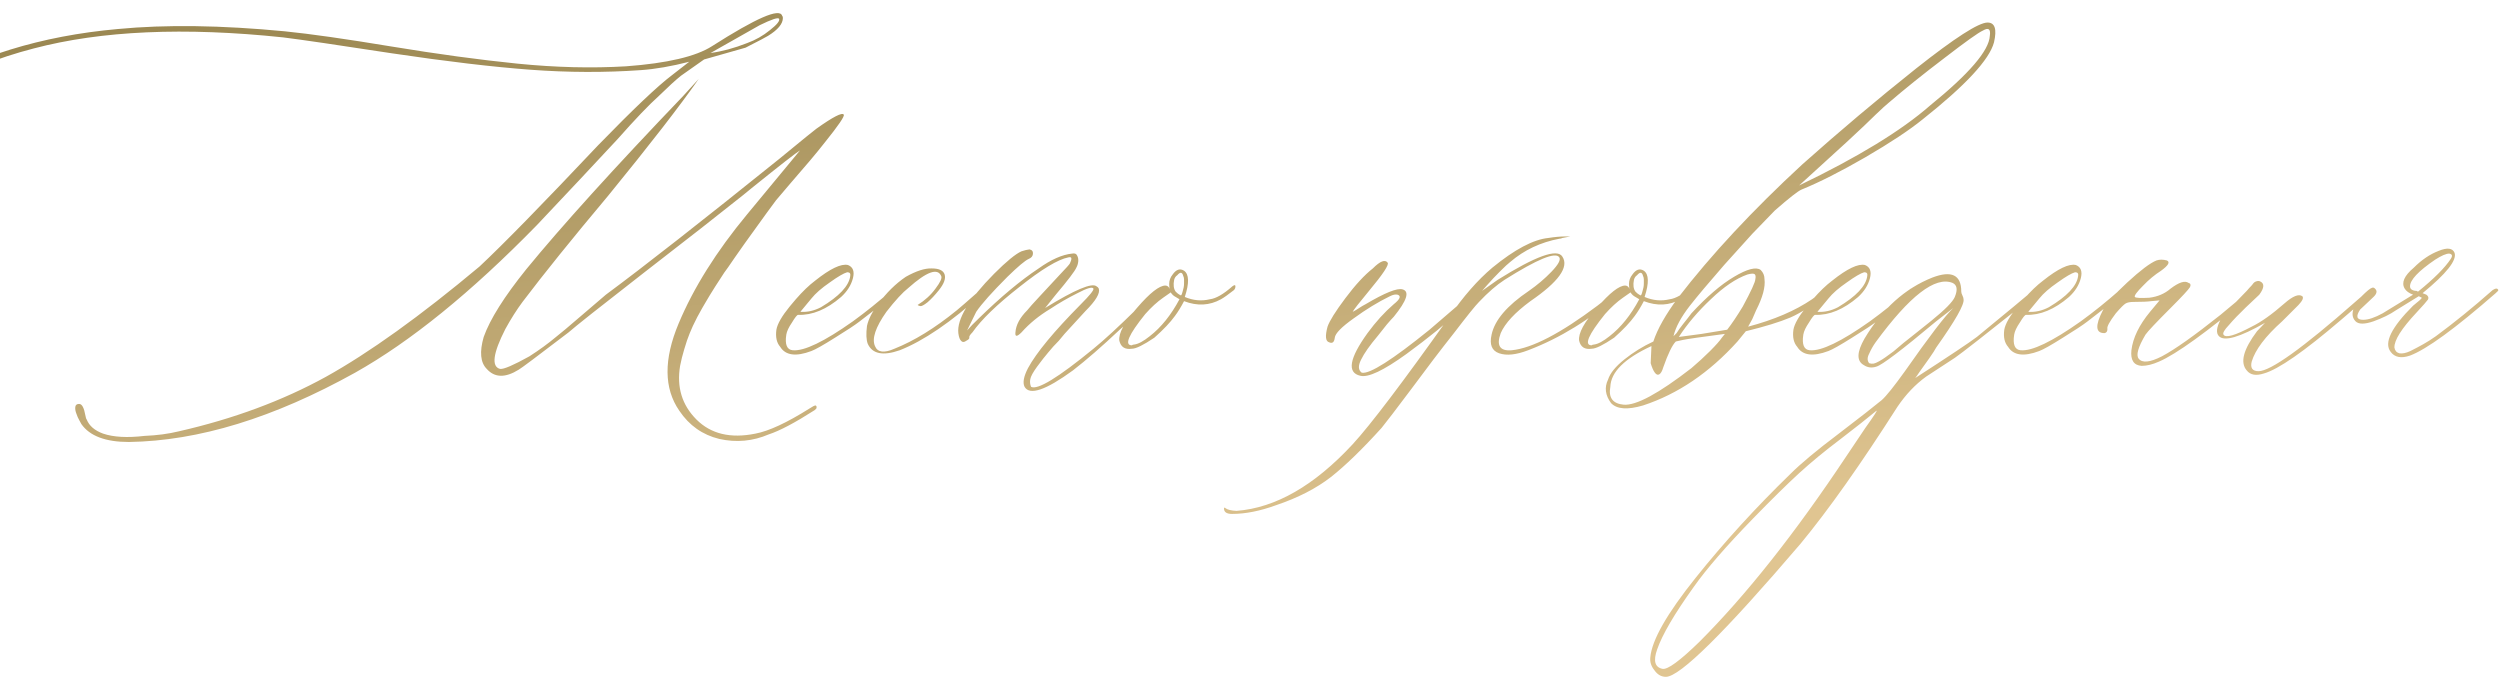<?xml version="1.0" encoding="UTF-8"?> <svg xmlns="http://www.w3.org/2000/svg" width="449" height="122" viewBox="0 0 449 122" fill="none"> <path d="M23.162 79.381C18.969 79.381 16.121 78.31 14.617 76.168C14.526 75.986 14.389 75.735 14.207 75.416C14.025 75.097 13.865 74.732 13.729 74.322C13.546 73.867 13.478 73.456 13.523 73.092C13.569 72.727 13.797 72.545 14.207 72.545C14.48 72.545 14.708 72.727 14.891 73.092C15.073 73.456 15.21 73.912 15.301 74.459C15.392 74.96 15.483 75.257 15.574 75.348C16.03 76.487 17.01 77.33 18.514 77.877C20.382 78.515 22.866 78.652 25.965 78.287C28.198 78.196 30.249 77.922 32.117 77.467C41.915 75.234 50.711 71.975 58.504 67.691C66.297 63.362 75.503 56.754 86.121 47.867C90.314 43.948 97.423 36.679 107.449 26.061C113.693 19.635 118.113 15.442 120.711 13.482L123.787 11.09C120.597 11.91 117.703 12.412 115.105 12.594C108.68 13.05 102.072 13.027 95.281 12.525C88.537 12.024 80.265 11.044 70.467 9.586C60.669 8.082 54.129 7.125 50.848 6.715C33.12 4.846 18.195 5.507 6.072 8.697C-6.916 12.07 -17.466 18.085 -25.578 26.744C-28.951 30.208 -31.32 33.899 -32.688 37.818C-34.465 42.968 -34.579 46.318 -33.029 47.867C-32.118 48.596 -31.913 49.075 -32.414 49.303C-32.505 49.303 -32.596 49.303 -32.688 49.303C-32.961 49.303 -33.234 49.166 -33.508 48.893C-33.827 48.619 -34.169 48.072 -34.533 47.252C-34.898 46.386 -35.08 45.338 -35.08 44.107C-35.08 39.049 -32.984 33.945 -28.791 28.795C-24.598 23.6 -19.881 19.43 -14.641 16.285C-4.569 10.133 7.371 6.441 21.18 5.211C29.747 4.391 39.728 4.527 51.121 5.621C55.678 6.077 62.081 6.988 70.33 8.355C78.624 9.723 86.167 10.748 92.957 11.432C99.793 12.115 106.287 12.275 112.439 11.91C119.822 11.363 124.972 10.156 127.889 8.287C135.818 3.229 140.011 1.406 140.467 2.818C140.558 2.91 140.604 3.046 140.604 3.229C140.604 4.277 139.715 5.348 137.938 6.441C137.664 6.624 136.32 7.33 133.904 8.561L126.453 10.68L122.283 13.619C121.372 14.348 120.05 15.556 118.318 17.242C116.541 18.837 114.08 21.412 110.936 24.967C109.796 26.197 107.54 28.613 104.168 32.213C100.841 35.768 98.243 38.525 96.375 40.484C84.617 52.516 73.748 61.334 63.768 66.939C49.184 75.051 35.649 79.199 23.162 79.381ZM127.615 9.518C129.666 9.244 131.854 8.652 134.178 7.74C135.682 7.193 137.049 6.419 138.279 5.416C139.555 4.413 140.102 3.73 139.92 3.365C139.738 3.092 138.576 3.479 136.434 4.527L127.615 9.518ZM138.074 78.014C135.203 79.244 132.241 79.518 129.188 78.834C126.18 78.105 123.787 76.419 122.01 73.775C119.23 69.765 119.184 64.547 121.873 58.121C124.562 51.695 128.663 45.156 134.178 38.502L143.68 27.018C143.042 27.382 140.148 29.638 134.998 33.785L133.494 35.016C129.393 38.297 123.423 42.968 115.584 49.029C107.791 55.09 103.302 58.645 102.117 59.693C96.512 63.977 93.527 66.21 93.162 66.393C90.747 67.897 88.833 67.851 87.42 66.256C86.281 65.117 86.098 63.203 86.873 60.514C88.012 57.324 90.564 53.268 94.529 48.346C100.955 40.507 110.343 30.139 122.693 17.242L125.496 14.166C122.124 18.997 116.701 25.992 109.227 35.152C102.801 42.809 97.674 49.166 93.846 54.225C92.797 55.637 91.772 57.255 90.769 59.078C88.537 63.453 88.217 65.846 89.812 66.256C90.451 66.347 92.205 65.595 95.076 64C96.853 62.861 98.449 61.699 99.861 60.514C100.682 59.876 102.094 58.691 104.1 56.959C106.15 55.227 107.723 53.883 108.816 52.926C115.652 47.867 126.066 39.71 140.057 28.453C144.158 25.081 146.346 23.303 146.619 23.121C149.627 20.979 151.268 20.136 151.541 20.592C151.723 20.865 150.607 22.506 148.191 25.514C147.371 26.562 146.46 27.678 145.457 28.863C144.454 30.003 143.338 31.301 142.107 32.76C140.923 34.172 140.011 35.243 139.373 35.973C139.008 36.428 137.14 39.003 133.768 43.697C133.585 43.971 132.993 44.814 131.99 46.227C131.033 47.639 130.395 48.551 130.076 48.961C129.803 49.371 129.256 50.214 128.436 51.49C127.661 52.721 127.091 53.655 126.727 54.293C126.362 54.885 125.861 55.774 125.223 56.959C124.63 58.098 124.174 59.078 123.855 59.898C123.536 60.673 123.217 61.607 122.898 62.701C122.579 63.749 122.329 64.752 122.146 65.709C121.508 69.537 122.488 72.75 125.086 75.348C127.684 77.945 131.215 78.788 135.682 77.877C138.097 77.421 141.333 75.917 145.389 73.365C145.936 73.001 146.3 72.818 146.482 72.818C146.665 72.909 146.71 73.092 146.619 73.365L146.346 73.639C142.791 75.917 140.034 77.376 138.074 78.014ZM145.73 63.043C142.951 64.091 141.082 63.84 140.125 62.291C139.487 61.562 139.259 60.536 139.441 59.215C139.624 58.167 140.421 56.777 141.834 55.045L142.928 53.746C144.158 52.333 145.32 51.217 146.414 50.397C149.103 48.255 151.062 47.32 152.293 47.594C153.204 47.958 153.501 48.756 153.182 49.986C152.863 51.217 152.156 52.333 151.062 53.336C148.465 55.569 145.89 56.64 143.338 56.549C143.156 56.549 142.791 57.005 142.244 57.916C141.652 58.782 141.31 59.511 141.219 60.103C140.945 61.881 141.333 62.815 142.381 62.906C144.432 63.089 148.032 61.357 153.182 57.711C155.506 56.025 157.83 54.156 160.154 52.105C160.701 51.65 161.066 51.559 161.248 51.832C161.248 52.014 160.929 52.425 160.291 53.062C159.243 53.974 157.283 55.523 154.412 57.711C153.592 58.349 152.111 59.329 149.969 60.65C147.872 61.972 146.46 62.77 145.73 63.043ZM143.748 56.002C144.979 56.093 146.209 55.82 147.439 55.182C150.721 53.222 152.475 51.353 152.703 49.576C152.794 49.12 152.612 48.893 152.156 48.893C151.518 49.075 150.47 49.69 149.012 50.738C147.553 51.741 146.46 52.698 145.73 53.609L143.748 56.002ZM161.59 62.906C158.582 63.954 156.668 63.567 155.848 61.744C155.574 61.015 155.529 59.944 155.711 58.531C155.984 57.301 156.645 56.002 157.693 54.635C159.197 52.584 160.861 50.943 162.684 49.713C164.552 48.665 166.102 48.163 167.332 48.209C168.654 48.209 169.428 48.574 169.656 49.303C169.884 50.032 169.542 50.966 168.631 52.105C167.902 53.017 167.218 53.746 166.58 54.293C165.942 54.794 165.509 55.022 165.281 54.977C165.053 54.931 164.894 54.863 164.803 54.772C166.124 53.951 167.195 52.971 168.016 51.832C168.882 50.693 169.223 49.941 169.041 49.576C168.403 48.072 166.443 48.779 163.162 51.695C162.114 52.516 160.792 53.951 159.197 56.002C157.238 58.782 156.554 60.833 157.146 62.154C157.602 63.294 158.764 63.453 160.633 62.633C164.188 61.22 167.924 58.919 171.844 55.728C172.299 55.364 173.689 54.156 176.014 52.105C176.378 51.741 176.652 51.741 176.834 52.105C176.834 52.288 176.697 52.516 176.424 52.789C170.818 57.848 165.874 61.22 161.59 62.906ZM184.012 69.469C183.647 68.74 183.852 67.623 184.627 66.119C186.131 63.339 189.298 59.511 194.129 54.635C195.724 53.04 196.476 52.105 196.385 51.832C196.202 51.467 195.245 51.741 193.514 52.652C191.782 53.518 190.164 54.453 188.66 55.455C186.609 56.685 184.878 58.098 183.465 59.693C182.645 60.514 182.28 60.514 182.371 59.693C182.462 58.372 183.169 57.05 184.49 55.728C184.764 55.364 185.538 54.498 186.814 53.131C188.136 51.718 189.321 50.442 190.369 49.303C191.463 48.163 192.055 47.503 192.146 47.32C192.329 46.956 192.42 46.66 192.42 46.432C192.42 46.204 192.238 46.135 191.873 46.227C190.005 46.591 187.065 48.368 183.055 51.559C179.044 54.703 176.242 57.415 174.646 59.693C174.191 60.149 174.008 60.468 174.1 60.65C174.1 60.833 173.917 61.015 173.553 61.197C173.188 61.471 172.892 61.493 172.664 61.266C172.391 61.038 172.208 60.559 172.117 59.83C171.844 57.324 173.986 53.769 178.543 49.166C180.776 46.933 182.417 45.589 183.465 45.133C184.012 44.95 184.49 44.837 184.9 44.791C185.356 44.882 185.561 45.156 185.516 45.611C185.47 46.022 185.219 46.318 184.764 46.5C184.126 46.773 182.85 47.844 180.936 49.713C178.156 52.493 176.287 54.589 175.33 56.002L173.689 59.352C174.236 58.714 174.943 57.984 175.809 57.164C179.728 53.336 183.305 50.351 186.541 48.209C188.774 46.614 190.779 45.725 192.557 45.543C193.012 45.452 193.309 45.566 193.445 45.885C193.628 46.204 193.696 46.568 193.65 46.978C193.605 47.389 193.491 47.753 193.309 48.072C193.035 48.71 191.805 50.328 189.617 52.926L187.703 55.318C193.035 52.037 196.111 50.738 196.932 51.422C197.114 51.513 197.251 51.65 197.342 51.832C197.615 52.652 196.818 53.997 194.949 55.865L191.189 59.967L190.164 61.197C189.435 61.926 188.797 62.633 188.25 63.316C187.703 63.954 187.042 64.797 186.268 65.846C185.538 66.848 185.128 67.6 185.037 68.102C184.946 68.557 184.992 69.013 185.174 69.469C186.313 70.107 190.05 67.828 196.385 62.633C198.344 61.038 200.988 58.6 204.314 55.318L207.869 52.105C208.051 51.923 208.188 51.832 208.279 51.832C208.553 51.832 208.689 51.923 208.689 52.105C208.781 52.197 208.735 52.333 208.553 52.516C208.006 52.971 206.867 53.997 205.135 55.592C203.403 57.187 202.059 58.395 201.102 59.215C197.911 62.223 195.109 64.661 192.693 66.529C187.817 70.084 184.923 71.064 184.012 69.469ZM221.336 51.422C221.701 51.148 221.883 51.148 221.883 51.422C221.883 51.695 221.792 51.923 221.609 52.105C220.561 52.926 219.786 53.473 219.285 53.746C217.234 54.885 215.024 54.999 212.654 54.088C212.107 55.136 211.561 56.025 211.014 56.754C210.193 57.893 208.963 59.192 207.322 60.65C205.363 61.972 204.018 62.633 203.289 62.633C202.059 62.815 201.307 62.337 201.033 61.197C200.851 59.876 201.922 57.893 204.246 55.25C206.525 52.607 208.211 51.285 209.305 51.285C209.669 51.285 209.943 51.513 210.125 51.969C210.034 51.786 209.988 51.467 209.988 51.012C209.988 50.374 210.193 49.804 210.604 49.303C211.242 48.391 211.925 48.163 212.654 48.619C213.566 49.257 213.611 50.829 212.791 53.336C214.295 53.974 215.799 54.111 217.303 53.746C218.396 53.609 219.741 52.835 221.336 51.422ZM212.107 53.062C212.199 52.971 212.267 52.835 212.312 52.652C212.358 52.47 212.404 52.31 212.449 52.174C212.495 52.037 212.54 51.855 212.586 51.627C212.632 51.399 212.654 51.171 212.654 50.943C212.654 50.67 212.654 50.419 212.654 50.191C212.654 49.964 212.609 49.758 212.518 49.576C212.335 48.847 211.971 48.801 211.424 49.44C211.15 49.622 210.968 49.895 210.877 50.26C210.695 51.171 210.786 51.878 211.15 52.379C211.424 52.652 211.652 52.835 211.834 52.926L212.107 53.062ZM206.502 60.377C208.553 58.782 210.33 56.572 211.834 53.746L211.15 53.336C210.786 53.154 210.49 52.88 210.262 52.516L208.895 53.473C207.846 54.202 206.775 55.182 205.682 56.412C202.674 60.149 201.876 62.018 203.289 62.018C203.38 61.926 203.517 61.881 203.699 61.881C204.428 61.79 205.363 61.288 206.502 60.377ZM244.305 67.486C241.889 66.939 242.322 64.387 245.604 59.83C247.107 57.779 248.68 56.047 250.32 54.635C251.46 53.723 251.688 53.154 251.004 52.926C250.639 52.835 250.184 52.926 249.637 53.199C247.495 54.247 245.33 55.569 243.143 57.164C240.955 58.714 239.816 59.876 239.725 60.65C239.633 61.471 239.292 61.744 238.699 61.471C238.061 61.288 237.97 60.354 238.426 58.668C238.79 57.62 239.861 55.911 241.639 53.541C243.416 51.171 245.057 49.394 246.561 48.209C247.882 46.887 248.771 46.546 249.227 47.184C249.5 47.548 248.383 49.234 245.877 52.242C244.1 54.384 243.12 55.637 242.938 56.002L243.211 55.865C243.393 55.774 243.689 55.592 244.1 55.318C244.51 55.045 244.897 54.817 245.262 54.635C248.725 52.584 250.936 51.695 251.893 51.969C253.214 52.333 252.69 53.974 250.32 56.891C250.047 57.164 249.637 57.62 249.09 58.258C248.452 59.078 247.928 59.739 247.518 60.24C246.014 62.018 244.988 63.476 244.441 64.615C243.895 65.709 243.94 66.484 244.578 66.939C245.991 67.213 250.047 64.638 256.746 59.215C260.483 56.025 263.24 53.655 265.018 52.105L265.906 51.969C266.089 52.151 264.812 53.45 262.078 55.865C259.845 58.007 256.678 60.582 252.576 63.59C248.475 66.552 245.717 67.851 244.305 67.486ZM221.268 92.301C220.356 92.301 219.878 92.005 219.832 91.412V91.275L219.969 91.139L220.105 91.275C220.47 91.549 221.131 91.708 222.088 91.754C229.106 91.207 236.056 87.219 242.938 79.791C246.128 76.328 251.915 68.694 260.301 56.891C262.807 53.245 265.382 50.305 268.025 48.072C272.036 44.791 275.385 43.014 278.074 42.74C279.214 42.558 280.239 42.467 281.15 42.467C281.788 42.467 282.085 42.467 282.039 42.467C281.993 42.467 281.515 42.558 280.604 42.74C280.421 42.831 280.239 42.877 280.057 42.877C276.684 43.515 273.745 44.905 271.238 47.047C270.874 47.32 270.258 47.89 269.393 48.756C268.572 49.576 267.82 50.374 267.137 51.148L266.18 52.242L268.982 50.26C275.818 45.976 279.692 44.586 280.604 46.09C281.834 47.958 279.92 50.624 274.861 54.088C272.081 56.139 270.304 58.053 269.529 59.83C268.709 62.063 269.37 63.089 271.512 62.906C275.158 62.542 280.285 59.876 286.893 54.908C287.713 54.27 288.556 53.609 289.422 52.926C289.604 52.835 289.855 52.63 290.174 52.31C290.493 51.992 290.766 51.786 290.994 51.695C291.268 51.422 291.404 51.513 291.404 51.969C291.404 52.151 291.154 52.47 290.652 52.926C285.594 57.392 280.193 60.719 274.451 62.906C272.309 63.727 270.577 63.909 269.256 63.453C267.934 62.997 267.479 61.881 267.889 60.103C268.436 57.506 270.669 54.885 274.588 52.242C276.092 51.194 277.436 50.055 278.621 48.824C279.852 47.548 280.33 46.682 280.057 46.227C279.419 45.178 276.137 46.523 270.213 50.26C268.8 51.171 267.273 52.493 265.633 54.225C264.995 54.863 263.491 56.731 261.121 59.83C258.706 62.883 256.154 66.233 253.465 69.879C250.73 73.525 248.953 75.849 248.133 76.852C244.669 80.68 241.639 83.619 239.041 85.67C236.398 87.721 233.117 89.407 229.197 90.728C226.326 91.777 223.683 92.301 221.268 92.301ZM303.914 51.422C304.279 51.148 304.461 51.148 304.461 51.422C304.461 51.695 304.37 51.923 304.188 52.105C303.139 52.926 302.365 53.473 301.863 53.746C299.812 54.885 297.602 54.999 295.232 54.088C294.686 55.136 294.139 56.025 293.592 56.754C292.771 57.893 291.541 59.192 289.9 60.65C287.941 61.972 286.596 62.633 285.867 62.633C284.637 62.815 283.885 62.337 283.611 61.197C283.429 59.876 284.5 57.893 286.824 55.25C289.103 52.607 290.789 51.285 291.883 51.285C292.247 51.285 292.521 51.513 292.703 51.969C292.612 51.786 292.566 51.467 292.566 51.012C292.566 50.374 292.771 49.804 293.182 49.303C293.82 48.391 294.503 48.163 295.232 48.619C296.144 49.257 296.189 50.829 295.369 53.336C296.873 53.974 298.377 54.111 299.881 53.746C300.975 53.609 302.319 52.835 303.914 51.422ZM294.686 53.062C294.777 52.971 294.845 52.835 294.891 52.652C294.936 52.47 294.982 52.31 295.027 52.174C295.073 52.037 295.118 51.855 295.164 51.627C295.21 51.399 295.232 51.171 295.232 50.943C295.232 50.67 295.232 50.419 295.232 50.191C295.232 49.964 295.187 49.758 295.096 49.576C294.913 48.847 294.549 48.801 294.002 49.44C293.729 49.622 293.546 49.895 293.455 50.26C293.273 51.171 293.364 51.878 293.729 52.379C294.002 52.652 294.23 52.835 294.412 52.926L294.686 53.062ZM289.08 60.377C291.131 58.782 292.908 56.572 294.412 53.746L293.729 53.336C293.364 53.154 293.068 52.88 292.84 52.516L291.473 53.473C290.424 54.202 289.354 55.182 288.26 56.412C285.252 60.149 284.454 62.018 285.867 62.018C285.958 61.926 286.095 61.881 286.277 61.881C287.007 61.79 287.941 61.288 289.08 60.377ZM295.096 72.818C292.316 73.639 290.402 73.502 289.354 72.408C288.305 70.995 288.123 69.583 288.807 68.17C289.171 67.031 290.151 65.823 291.746 64.547C293.341 63.271 295.073 62.2 296.941 61.334C297.671 59.101 299.152 56.48 301.385 53.473C307.355 45.725 314.783 37.75 323.67 29.547C330.369 23.577 337.182 17.835 344.109 12.32C351.082 6.806 355.366 4.049 356.961 4.049C358.283 4.049 358.67 5.234 358.123 7.604C357.303 10.703 353.042 15.305 345.34 21.412C342.924 23.372 339.484 25.65 335.018 28.248C330.597 30.8 326.769 32.737 323.533 34.059C322.895 34.332 321.3 35.585 318.748 37.818L314.715 41.988L309.656 47.594C306.876 50.784 304.826 53.222 303.504 54.908C301.909 56.959 300.929 58.782 300.564 60.377L301.111 59.83C301.385 59.374 301.795 58.805 302.342 58.121C302.934 57.392 303.413 56.777 303.777 56.275C306.557 53.268 309.109 51.08 311.434 49.713C313.803 48.3 315.398 47.89 316.219 48.482C316.674 48.938 316.902 49.485 316.902 50.123C317.085 51.536 316.583 53.404 315.398 55.728L314.715 57.301L313.963 58.668C318.611 57.438 322.439 55.797 325.447 53.746C325.63 53.655 326.382 53.062 327.703 51.969C328.25 51.422 328.523 51.422 328.523 51.969C328.615 52.06 328.387 52.379 327.84 52.926C325.607 54.794 323.51 56.161 321.551 57.027C319.591 57.848 316.925 58.668 313.553 59.488L312.049 61.334C306.99 66.939 301.339 70.768 295.096 72.818ZM323.123 33.307C333.65 28.248 341.489 23.463 346.639 18.951C353.657 13.255 357.234 9.085 357.371 6.441C357.553 5.211 357.143 4.892 356.141 5.484C355.32 5.849 353.019 7.49 349.236 10.406C345.454 13.277 342.104 15.966 339.188 18.473C338.732 18.837 337.957 19.544 336.863 20.592C335.815 21.64 334.083 23.281 331.668 25.514C329.253 27.701 326.404 30.299 323.123 33.307ZM301.521 60.514L305.623 59.967L310.203 59.215C311.023 58.167 311.958 56.777 313.006 55.045C314.51 52.265 315.262 50.624 315.262 50.123C315.353 49.667 315.307 49.371 315.125 49.234C314.943 49.098 314.51 49.12 313.826 49.303C311.775 50.032 309.588 51.513 307.264 53.746C304.939 55.934 303.025 58.19 301.521 60.514ZM291.609 72.682C293.842 72.864 297.898 70.676 303.777 66.119C305.008 65.071 306.124 64.046 307.127 63.043C308.175 61.995 308.882 61.197 309.246 60.65L309.793 59.967C305.6 60.514 303.071 60.878 302.205 61.06L300.975 61.334C300.337 61.972 299.585 63.522 298.719 65.982C298.536 66.62 298.309 67.031 298.035 67.213C297.762 67.395 297.488 67.304 297.215 66.939C296.941 66.575 296.691 66.005 296.463 65.231L296.6 62.154C291.769 64.387 289.308 66.826 289.217 69.469C288.852 71.428 289.65 72.499 291.609 72.682ZM328.387 63.043C325.607 64.091 323.738 63.84 322.781 62.291C322.143 61.562 321.915 60.536 322.098 59.215C322.28 58.167 323.077 56.777 324.49 55.045L325.584 53.746C326.814 52.333 327.977 51.217 329.07 50.397C331.759 48.255 333.719 47.32 334.949 47.594C335.861 47.958 336.157 48.756 335.838 49.986C335.519 51.217 334.812 52.333 333.719 53.336C331.121 55.569 328.546 56.64 325.994 56.549C325.812 56.549 325.447 57.005 324.9 57.916C324.308 58.782 323.966 59.511 323.875 60.103C323.602 61.881 323.989 62.815 325.037 62.906C327.088 63.089 330.688 61.357 335.838 57.711C338.162 56.025 340.486 54.156 342.811 52.105C343.357 51.65 343.722 51.559 343.904 51.832C343.904 52.014 343.585 52.425 342.947 53.062C341.899 53.974 339.939 55.523 337.068 57.711C336.248 58.349 334.767 59.329 332.625 60.65C330.529 61.972 329.116 62.77 328.387 63.043ZM326.404 56.002C327.635 56.093 328.865 55.82 330.096 55.182C333.377 53.222 335.132 51.353 335.359 49.576C335.451 49.12 335.268 48.893 334.812 48.893C334.174 49.075 333.126 49.69 331.668 50.738C330.21 51.741 329.116 52.698 328.387 53.609L326.404 56.002ZM364.549 52.652C365.46 51.741 365.939 51.604 365.984 52.242C365.984 52.516 365.506 53.017 364.549 53.746C356.71 59.99 352.221 63.499 351.082 64.273L345.955 67.623C343.995 69.036 342.264 70.859 340.76 73.092C334.152 83.437 328.364 91.617 323.396 97.633C309.77 113.583 301.704 121.559 299.197 121.559C298.377 121.559 297.693 121.171 297.146 120.396C296.554 119.667 296.303 118.893 296.395 118.072C296.668 114.973 299.38 110.211 304.529 103.785C309.633 97.405 315.307 91.184 321.551 85.123C323.419 83.255 326.29 80.862 330.164 77.945C334.038 74.983 336.635 72.955 337.957 71.861C338.777 71.132 340.167 69.4 342.127 66.666C346.502 60.422 349.396 56.64 350.809 55.318L347.732 57.711C341.58 62.861 338.003 65.572 337 65.846C336.18 66.119 335.428 66.028 334.744 65.572C333.423 64.843 333.468 63.248 334.881 60.787C338.071 55.455 342.127 51.809 347.049 49.85C350.512 48.528 352.244 49.371 352.244 52.379C352.244 52.561 352.312 52.789 352.449 53.062C352.586 53.336 352.654 53.564 352.654 53.746C352.837 54.658 351.196 57.551 347.732 62.428C347.55 62.792 347.14 63.43 346.502 64.342C345.864 65.253 345.294 66.051 344.793 66.734C344.337 67.418 344.064 67.805 343.973 67.897C350.034 63.977 353.725 61.516 355.047 60.514C360.652 55.911 363.82 53.29 364.549 52.652ZM346.912 57.574C349.327 55.615 350.717 54.202 351.082 53.336C351.629 52.014 351.492 51.171 350.672 50.807C347.573 49.576 342.97 53.131 336.863 61.471C336.408 62.109 336.02 62.792 335.701 63.522C335.337 64.205 335.337 64.775 335.701 65.231C335.975 65.322 336.248 65.344 336.521 65.299C336.749 65.253 337.068 65.117 337.479 64.889C337.889 64.661 338.253 64.433 338.572 64.205C338.891 63.977 339.393 63.613 340.076 63.111C340.714 62.565 341.307 62.063 341.854 61.607C342.446 61.152 343.221 60.536 344.178 59.762C345.18 58.941 346.092 58.212 346.912 57.574ZM335.018 76.852C336.613 74.618 337.273 73.593 337 73.775C335.405 75.097 333.24 76.806 330.506 78.902C327.726 80.999 325.265 83.027 323.123 84.986C320.981 86.946 318.224 89.658 314.852 93.121C310.021 98.088 306.466 102.19 304.188 105.426C300.724 110.257 298.536 113.993 297.625 116.637C296.896 118.688 297.215 119.85 298.582 120.123C299.493 120.305 301.704 118.688 305.213 115.27C313.598 106.884 322.371 95.81 331.531 82.047C333.491 79.13 334.653 77.398 335.018 76.852ZM366.258 63.043C363.478 64.091 361.609 63.84 360.652 62.291C360.014 61.562 359.786 60.536 359.969 59.215C360.151 58.167 360.949 56.777 362.361 55.045L363.455 53.746C364.686 52.333 365.848 51.217 366.941 50.397C369.63 48.255 371.59 47.32 372.82 47.594C373.732 47.958 374.028 48.756 373.709 49.986C373.39 51.217 372.684 52.333 371.59 53.336C368.992 55.569 366.417 56.64 363.865 56.549C363.683 56.549 363.318 57.005 362.771 57.916C362.179 58.782 361.837 59.511 361.746 60.103C361.473 61.881 361.86 62.815 362.908 62.906C364.959 63.089 368.559 61.357 373.709 57.711C376.033 56.025 378.357 54.156 380.682 52.105C381.229 51.65 381.593 51.559 381.775 51.832C381.775 52.014 381.456 52.425 380.818 53.062C379.77 53.974 377.811 55.523 374.939 57.711C374.119 58.349 372.638 59.329 370.496 60.65C368.4 61.972 366.987 62.77 366.258 63.043ZM364.275 56.002C365.506 56.093 366.736 55.82 367.967 55.182C371.248 53.222 373.003 51.353 373.23 49.576C373.322 49.12 373.139 48.893 372.684 48.893C372.046 49.075 370.997 49.69 369.539 50.738C368.081 51.741 366.987 52.698 366.258 53.609L364.275 56.002ZM384.646 65.709C383.234 65.618 382.618 64.684 382.801 62.906C383.074 60.673 384.191 58.372 386.15 56.002L387.859 53.951L386.355 54.088C385.717 54.179 384.669 54.225 383.211 54.225C382.573 54.225 382.094 54.316 381.775 54.498C381.456 54.68 380.864 55.273 379.998 56.275C378.859 57.779 378.357 58.714 378.494 59.078C378.494 59.534 378.312 59.785 377.947 59.83C376.352 59.83 376.261 58.463 377.674 55.728C378.221 54.589 379.679 52.926 382.049 50.738C384.419 48.551 386.173 47.229 387.312 46.773C387.859 46.591 388.475 46.591 389.158 46.773C389.796 47.047 389.454 47.662 388.133 48.619C386.993 49.348 385.923 50.237 384.92 51.285C383.781 52.425 383.279 53.108 383.416 53.336C383.598 53.518 384.464 53.564 386.014 53.473C387.518 53.29 388.794 52.743 389.842 51.832C391.346 50.693 392.417 50.351 393.055 50.807C393.419 50.898 393.51 51.148 393.328 51.559C393.055 52.014 391.893 53.268 389.842 55.318C387.244 57.916 385.74 59.511 385.33 60.103C384.008 62.337 383.598 63.772 384.1 64.41C384.738 65.231 386.128 65.094 388.27 64C390.594 62.77 394.103 60.286 398.797 56.549L404.129 52.105C404.676 51.559 404.949 51.559 404.949 52.105C404.949 52.288 404.767 52.561 404.402 52.926C396.382 59.625 390.822 63.635 387.723 64.957C386.583 65.458 385.558 65.709 384.646 65.709ZM406.59 67.076C405.177 67.532 404.152 67.35 403.514 66.529C402.283 65.117 402.898 62.77 405.359 59.488L406.795 57.984C402.238 60.582 399.48 61.38 398.523 60.377C397.977 59.83 398.068 58.85 398.797 57.438C399.161 56.8 400.734 55.068 403.514 52.242C403.605 52.151 403.764 51.969 403.992 51.695C404.266 51.422 404.471 51.194 404.607 51.012C404.744 50.784 404.949 50.624 405.223 50.533C405.496 50.442 405.724 50.442 405.906 50.533C406.727 50.898 406.681 51.695 405.77 52.926C405.405 53.29 404.585 54.065 403.309 55.25C402.078 56.435 401.076 57.483 400.301 58.395C399.48 59.26 399.161 59.83 399.344 60.103C399.708 60.742 401.395 60.263 404.402 58.668C406.089 57.848 408.048 56.458 410.281 54.498C411.785 53.176 412.856 52.743 413.494 53.199C413.768 53.473 413.54 53.997 412.811 54.772L409.871 57.711C406.863 60.4 405.04 62.815 404.402 64.957C404.129 66.096 404.539 66.666 405.633 66.666C407.775 66.666 413.562 62.519 422.996 54.225C424.773 52.63 425.799 51.878 426.072 51.969C426.346 52.06 426.232 52.356 425.73 52.857C425.229 53.359 423.475 54.885 420.467 57.438C413.813 63.134 409.188 66.347 406.59 67.076ZM432.84 63.863C431.245 64.41 430.083 64.182 429.354 63.18C428.123 61.585 429.467 58.828 433.387 54.908C434.435 54.088 434.959 53.609 434.959 53.473L434.412 53.199L430.311 55.728C429.262 56.458 427.918 57.118 426.277 57.711C424.682 58.258 423.611 58.258 423.064 57.711C422.335 56.982 422.335 55.956 423.064 54.635C423.429 54.27 423.794 53.792 424.158 53.199C425.07 52.288 425.685 51.786 426.004 51.695C426.186 51.604 426.368 51.65 426.551 51.832C426.733 52.014 426.824 52.197 426.824 52.379C426.824 52.652 426.665 52.949 426.346 53.268C426.027 53.587 425.594 53.997 425.047 54.498C424.546 54.954 424.158 55.318 423.885 55.592C423.064 56.822 423.247 57.438 424.432 57.438C425.343 57.438 426.505 57.05 427.918 56.275L433.387 52.926C432.658 52.652 432.156 52.288 431.883 51.832C431.245 50.784 431.792 49.531 433.523 48.072C434.936 46.66 436.417 45.657 437.967 45.065C439.516 44.426 440.473 44.54 440.838 45.406C441.294 46.728 439.38 49.143 435.096 52.652L435.779 52.926C436.144 53.199 436.235 53.495 436.053 53.815C435.87 54.088 435.187 54.863 434.002 56.139C431.313 59.01 429.992 61.106 430.037 62.428C430.128 62.975 430.424 63.316 430.926 63.453C431.473 63.544 432.133 63.408 432.908 63.043C433.729 62.633 434.503 62.223 435.232 61.812C435.962 61.402 436.714 60.924 437.488 60.377C440.77 57.962 444.165 55.204 447.674 52.105C448.221 51.741 448.562 51.741 448.699 52.105C448.699 52.197 448.54 52.379 448.221 52.652C440.975 58.987 435.848 62.724 432.84 63.863ZM434.275 52.379C437.146 50.055 439.106 48.095 440.154 46.5C440.519 45.953 440.428 45.634 439.881 45.543C439.334 45.543 438.491 45.908 437.352 46.637C434.344 48.688 432.84 50.283 432.84 51.422C432.84 51.695 432.954 51.9 433.182 52.037C433.41 52.174 433.683 52.242 434.002 52.242L434.275 52.379Z" fill="url(#paint0_linear_1507_6194)"></path> <defs> <linearGradient id="paint0_linear_1507_6194" x1="0" y1="9" x2="14.528" y2="129.07" gradientUnits="userSpaceOnUse"> <stop stop-color="#9B8852"></stop> <stop offset="1" stop-color="#E0C591"></stop> </linearGradient> </defs> </svg> 